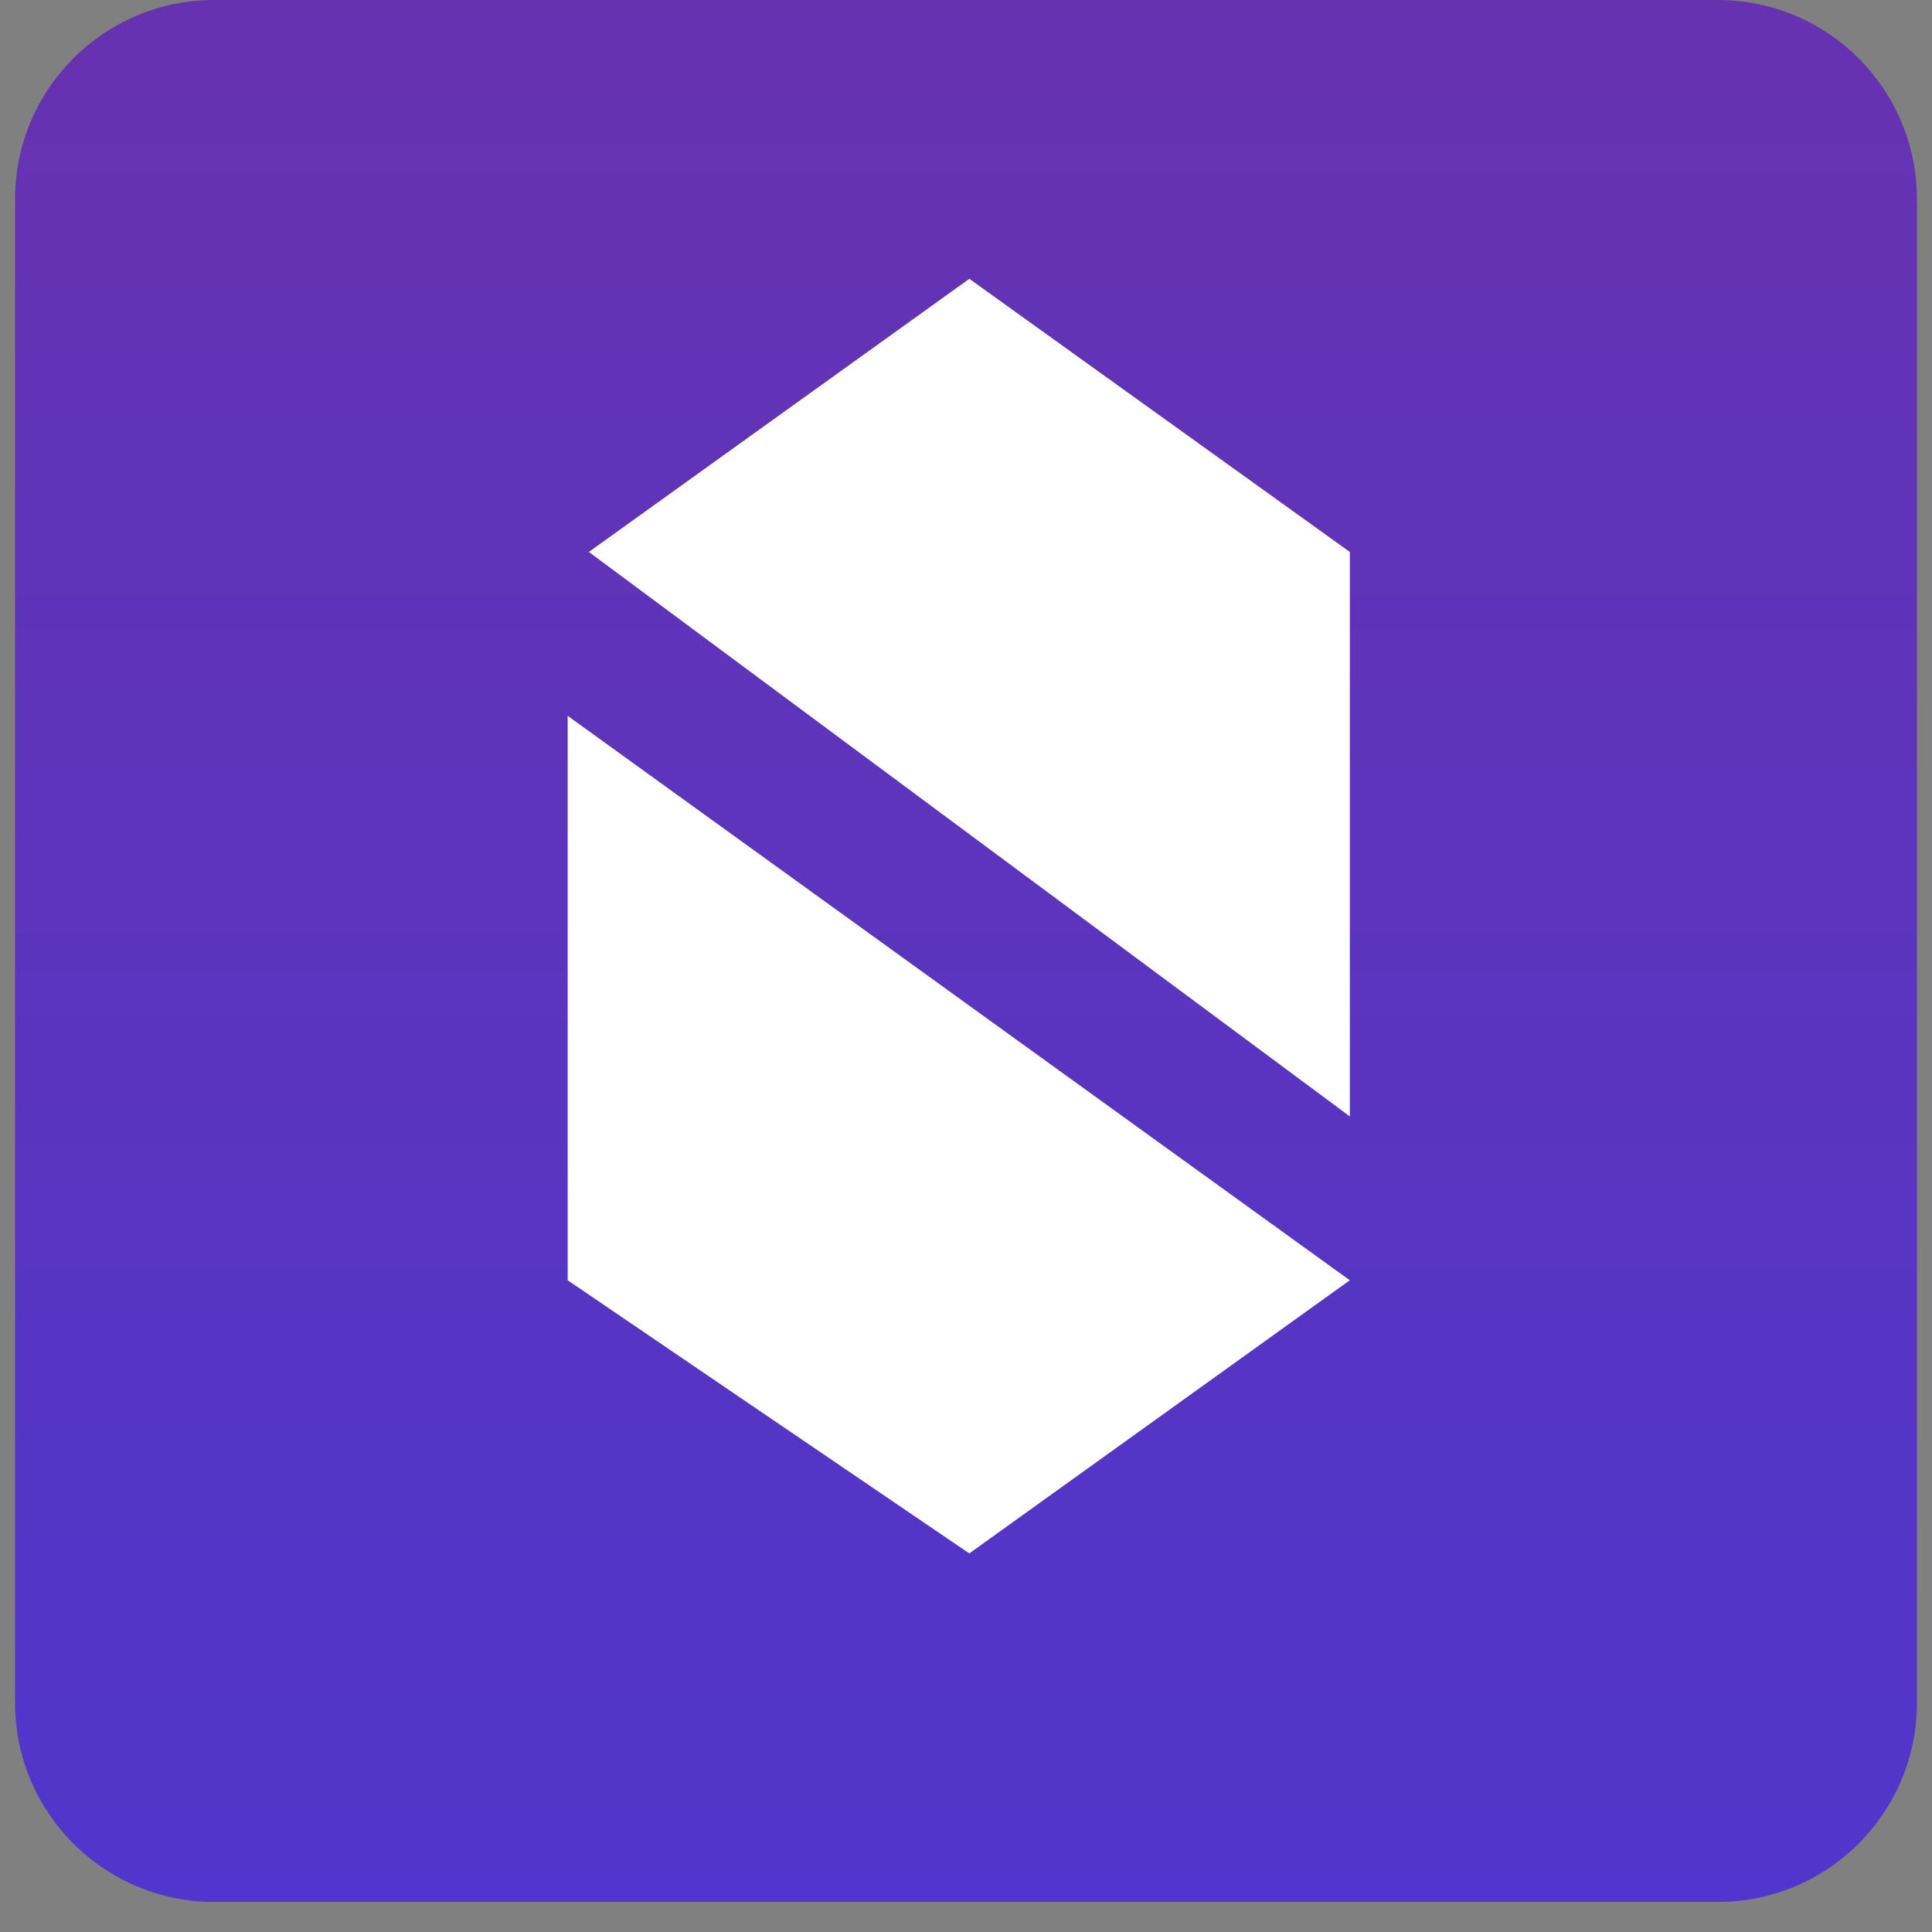 <svg width="48" height="48" viewBox="0 0 48 48" fill="none" xmlns="http://www.w3.org/2000/svg">
  <rect x="0" y="0" width="48" height="48" fill="#808080" stroke="none"/>
  <g clip-path="url(#clip0_7468_34955)">
    <path d="M42.678 0H5.321C2.589 0 0.374 2.215 0.374 4.948V42.305C0.374 45.037 2.589 47.253 5.321 47.253H42.678C45.411 47.253 47.626 45.037 47.626 42.305V4.948C47.626 2.215 45.411 0 42.678 0Z" fill="url(#paint0_linear_7468_34955)"/>
    <path fill-rule="evenodd" clip-rule="evenodd" d="M14.63 13.713L24.083 6.927L33.536 13.713V27.737L14.63 13.713ZM14.104 17.785L33.535 31.808L24.082 38.594L14.104 31.808V17.785Z" fill="white"/>
  </g>
  <defs>
    <linearGradient id="paint0_linear_7468_34955" x1="24" y1="-35.877" x2="24" y2="47.253" gradientUnits="userSpaceOnUse">
      <stop offset="0.094" stop-color="#7430A0"/>
      <stop offset="1" stop-color="#5036CC"/>
    </linearGradient>
    <clipPath id="clip0_7468_34955">
      <rect width="47.5" height="47.5" fill="white" transform="translate(0.25)"/>
    </clipPath>
  </defs>
</svg>
